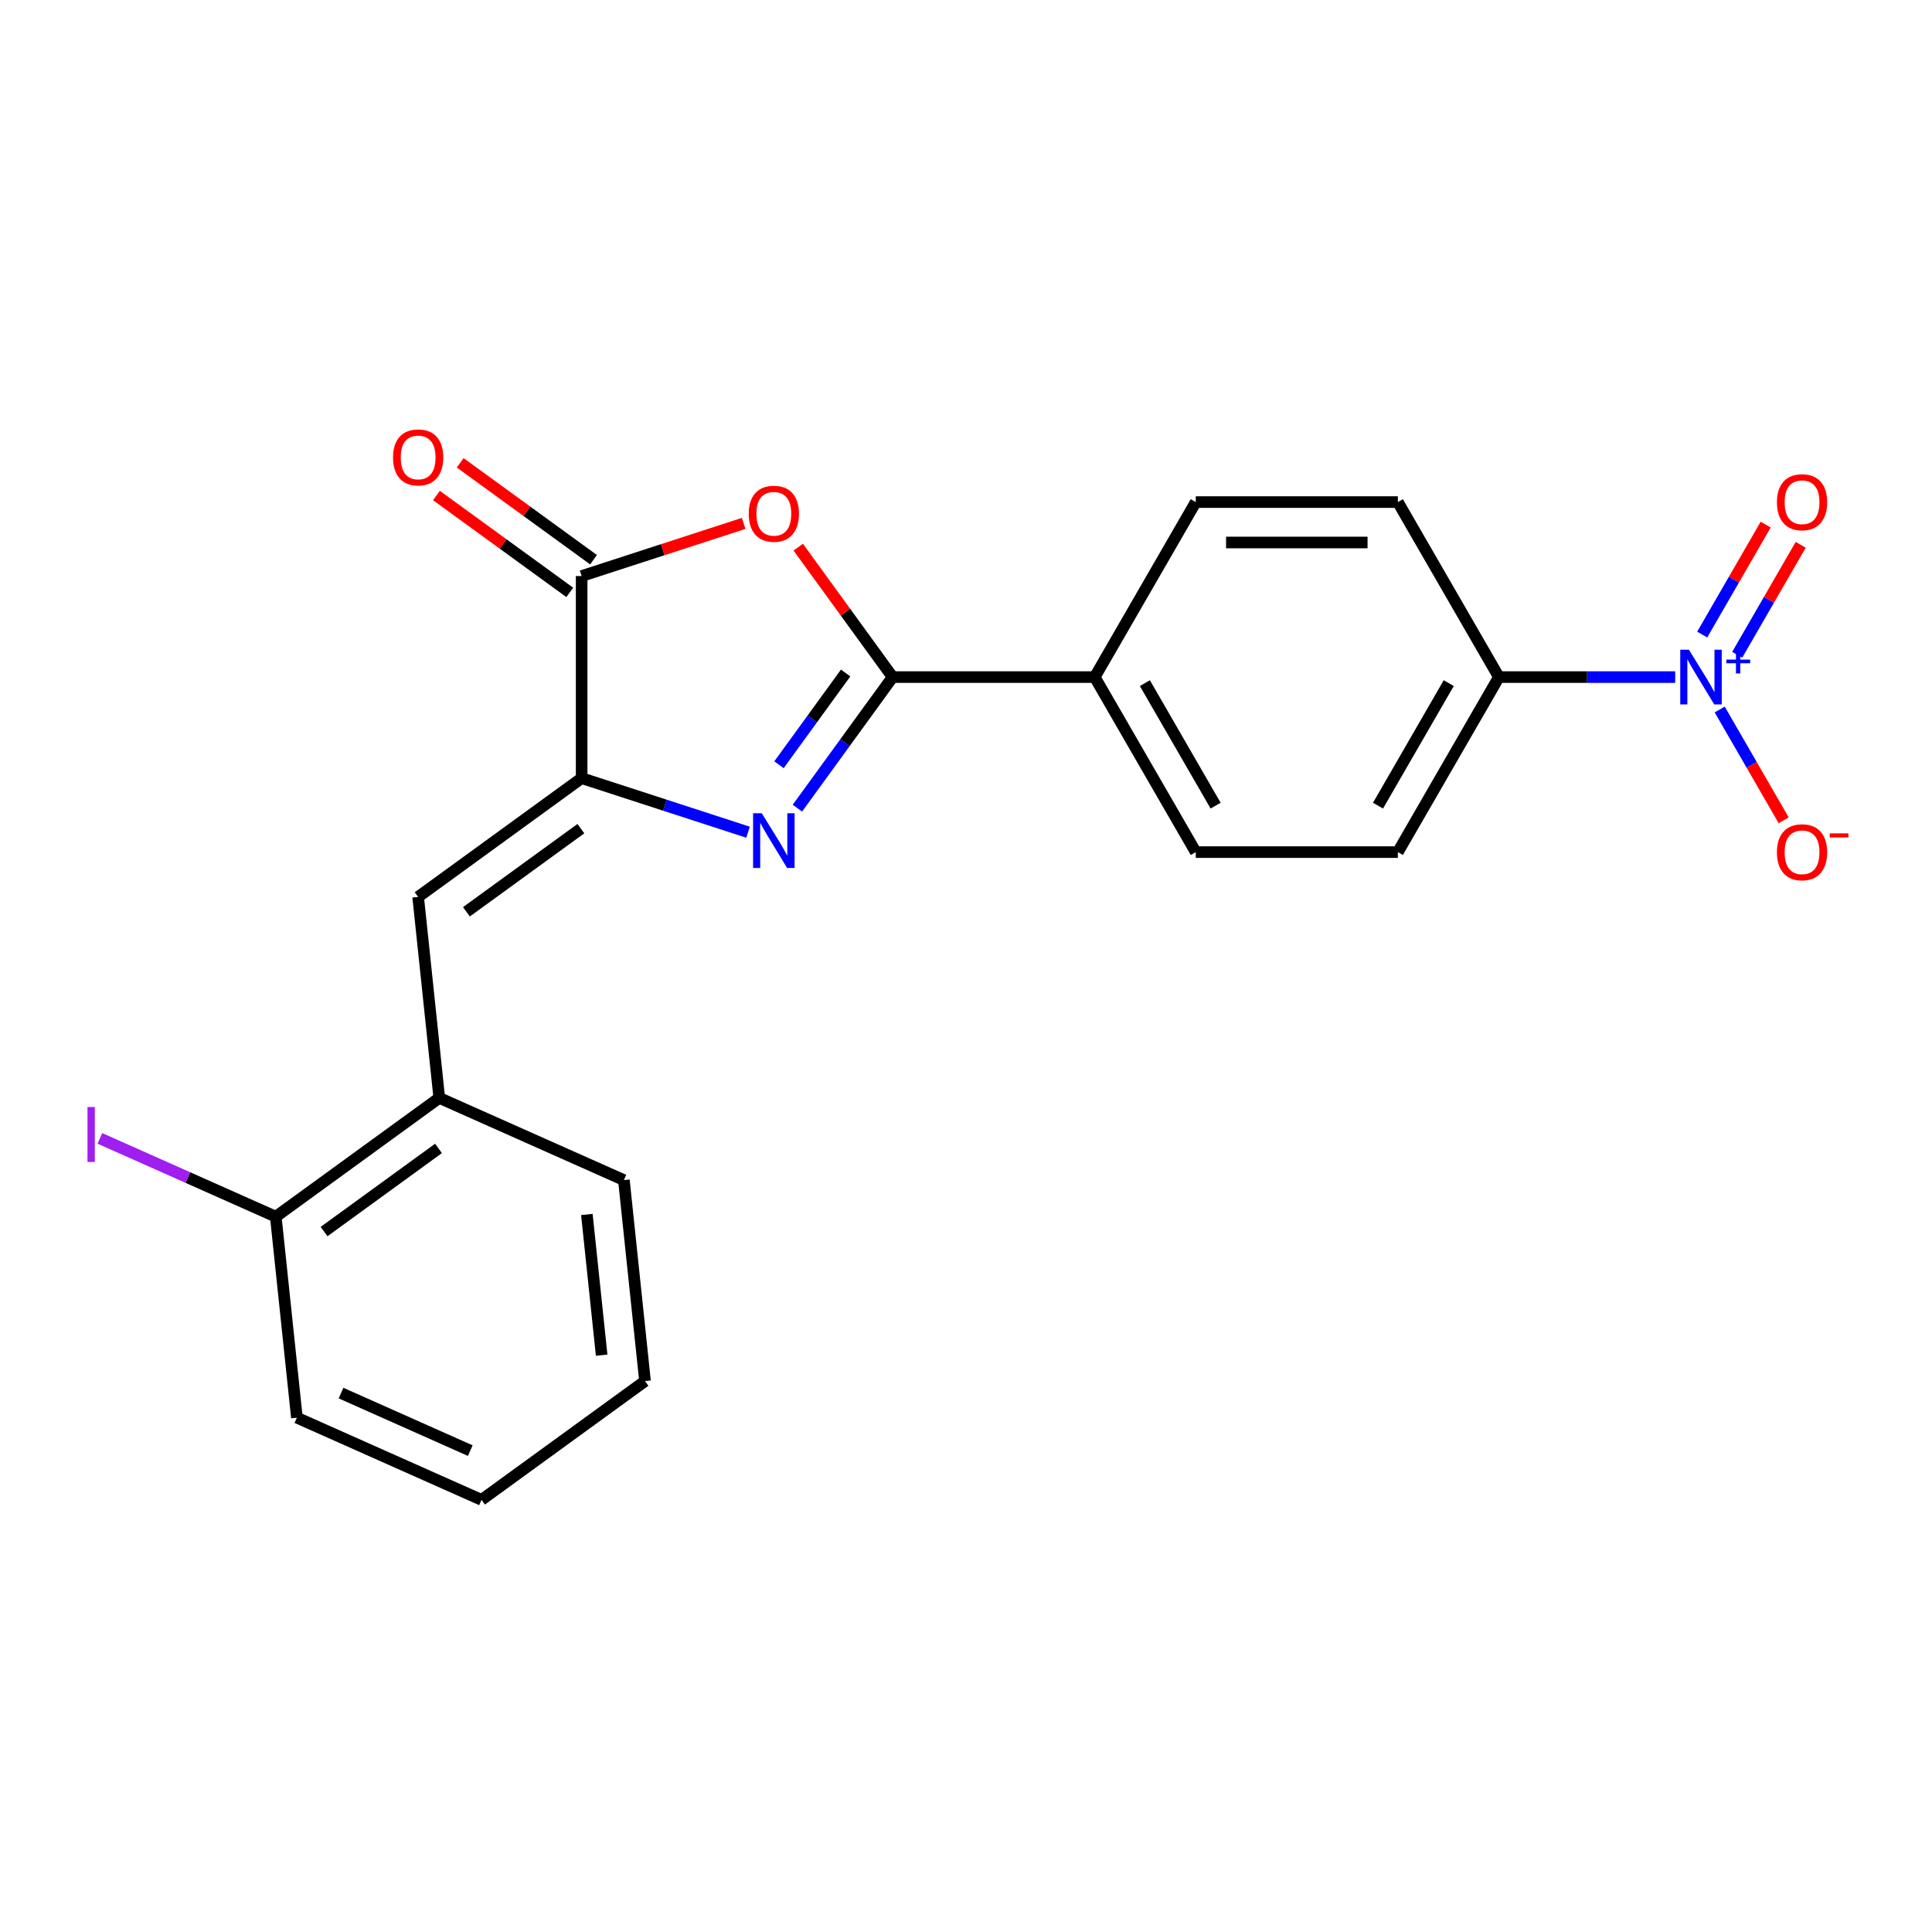 <?xml version='1.0' encoding='iso-8859-1'?>
<svg version='1.1' baseProfile='full'
              xmlns='http://www.w3.org/2000/svg'
                      xmlns:rdkit='http://www.rdkit.org/xml'
                      xmlns:xlink='http://www.w3.org/1999/xlink'
                  xml:space='preserve'
width='1000px' height='1000px' viewBox='0 0 1000 1000'>
<!-- END OF HEADER -->
<rect style='opacity:1.0;fill:#FFFFFF;stroke:none' width='1000' height='1000' x='0' y='0'> </rect>
<path class='bond-0' d='M 412.727,418.311 L 437.375,384.386' style='fill:none;fill-rule:evenodd;stroke:#0000FF;stroke-width:6px;stroke-linecap:butt;stroke-linejoin:miter;stroke-opacity:1' />
<path class='bond-0' d='M 437.375,384.386 L 462.023,350.461' style='fill:none;fill-rule:evenodd;stroke:#000000;stroke-width:6px;stroke-linecap:butt;stroke-linejoin:miter;stroke-opacity:1' />
<path class='bond-0' d='M 403.196,395.837 L 420.45,372.089' style='fill:none;fill-rule:evenodd;stroke:#0000FF;stroke-width:6px;stroke-linecap:butt;stroke-linejoin:miter;stroke-opacity:1' />
<path class='bond-0' d='M 420.45,372.089 L 437.703,348.342' style='fill:none;fill-rule:evenodd;stroke:#000000;stroke-width:6px;stroke-linecap:butt;stroke-linejoin:miter;stroke-opacity:1' />
<path class='bond-1' d='M 387.184,430.747 L 344.12,416.754' style='fill:none;fill-rule:evenodd;stroke:#0000FF;stroke-width:6px;stroke-linecap:butt;stroke-linejoin:miter;stroke-opacity:1' />
<path class='bond-1' d='M 344.12,416.754 L 301.056,402.762' style='fill:none;fill-rule:evenodd;stroke:#000000;stroke-width:6px;stroke-linecap:butt;stroke-linejoin:miter;stroke-opacity:1' />
<path class='bond-2' d='M 462.023,350.461 L 437.593,316.836' style='fill:none;fill-rule:evenodd;stroke:#000000;stroke-width:6px;stroke-linecap:butt;stroke-linejoin:miter;stroke-opacity:1' />
<path class='bond-2' d='M 437.593,316.836 L 413.163,283.211' style='fill:none;fill-rule:evenodd;stroke:#FF0000;stroke-width:6px;stroke-linecap:butt;stroke-linejoin:miter;stroke-opacity:1' />
<path class='bond-8' d='M 462.023,350.461 L 566.625,350.461' style='fill:none;fill-rule:evenodd;stroke:#000000;stroke-width:6px;stroke-linecap:butt;stroke-linejoin:miter;stroke-opacity:1' />
<path class='bond-3' d='M 301.056,402.762 L 301.056,298.16' style='fill:none;fill-rule:evenodd;stroke:#000000;stroke-width:6px;stroke-linecap:butt;stroke-linejoin:miter;stroke-opacity:1' />
<path class='bond-5' d='M 301.056,402.762 L 216.431,464.246' style='fill:none;fill-rule:evenodd;stroke:#000000;stroke-width:6px;stroke-linecap:butt;stroke-linejoin:miter;stroke-opacity:1' />
<path class='bond-5' d='M 300.659,428.91 L 241.421,471.948' style='fill:none;fill-rule:evenodd;stroke:#000000;stroke-width:6px;stroke-linecap:butt;stroke-linejoin:miter;stroke-opacity:1' />
<path class='bond-22' d='M 384.924,270.909 L 342.99,284.534' style='fill:none;fill-rule:evenodd;stroke:#FF0000;stroke-width:6px;stroke-linecap:butt;stroke-linejoin:miter;stroke-opacity:1' />
<path class='bond-22' d='M 342.99,284.534 L 301.056,298.16' style='fill:none;fill-rule:evenodd;stroke:#000000;stroke-width:6px;stroke-linecap:butt;stroke-linejoin:miter;stroke-opacity:1' />
<path class='bond-11' d='M 307.204,289.697 L 272.699,264.628' style='fill:none;fill-rule:evenodd;stroke:#000000;stroke-width:6px;stroke-linecap:butt;stroke-linejoin:miter;stroke-opacity:1' />
<path class='bond-11' d='M 272.699,264.628 L 238.194,239.558' style='fill:none;fill-rule:evenodd;stroke:#FF0000;stroke-width:6px;stroke-linecap:butt;stroke-linejoin:miter;stroke-opacity:1' />
<path class='bond-11' d='M 294.908,306.622 L 260.403,281.553' style='fill:none;fill-rule:evenodd;stroke:#000000;stroke-width:6px;stroke-linecap:butt;stroke-linejoin:miter;stroke-opacity:1' />
<path class='bond-11' d='M 260.403,281.553 L 225.898,256.483' style='fill:none;fill-rule:evenodd;stroke:#FF0000;stroke-width:6px;stroke-linecap:butt;stroke-linejoin:miter;stroke-opacity:1' />
<path class='bond-4' d='M 867.077,350.461 L 821.454,350.461' style='fill:none;fill-rule:evenodd;stroke:#0000FF;stroke-width:6px;stroke-linecap:butt;stroke-linejoin:miter;stroke-opacity:1' />
<path class='bond-4' d='M 821.454,350.461 L 775.83,350.461' style='fill:none;fill-rule:evenodd;stroke:#000000;stroke-width:6px;stroke-linecap:butt;stroke-linejoin:miter;stroke-opacity:1' />
<path class='bond-9' d='M 890.117,367.236 L 906.677,395.917' style='fill:none;fill-rule:evenodd;stroke:#0000FF;stroke-width:6px;stroke-linecap:butt;stroke-linejoin:miter;stroke-opacity:1' />
<path class='bond-9' d='M 906.677,395.917 L 923.236,424.598' style='fill:none;fill-rule:evenodd;stroke:#FF0000;stroke-width:6px;stroke-linecap:butt;stroke-linejoin:miter;stroke-opacity:1' />
<path class='bond-10' d='M 899.176,338.916 L 915.608,310.455' style='fill:none;fill-rule:evenodd;stroke:#0000FF;stroke-width:6px;stroke-linecap:butt;stroke-linejoin:miter;stroke-opacity:1' />
<path class='bond-10' d='M 915.608,310.455 L 932.04,281.993' style='fill:none;fill-rule:evenodd;stroke:#FF0000;stroke-width:6px;stroke-linecap:butt;stroke-linejoin:miter;stroke-opacity:1' />
<path class='bond-10' d='M 881.059,328.456 L 897.491,299.994' style='fill:none;fill-rule:evenodd;stroke:#0000FF;stroke-width:6px;stroke-linecap:butt;stroke-linejoin:miter;stroke-opacity:1' />
<path class='bond-10' d='M 897.491,299.994 L 913.923,271.533' style='fill:none;fill-rule:evenodd;stroke:#FF0000;stroke-width:6px;stroke-linecap:butt;stroke-linejoin:miter;stroke-opacity:1' />
<path class='bond-7' d='M 216.431,464.246 L 227.365,568.275' style='fill:none;fill-rule:evenodd;stroke:#000000;stroke-width:6px;stroke-linecap:butt;stroke-linejoin:miter;stroke-opacity:1' />
<path class='bond-6' d='M 775.83,350.461 L 723.529,441.049' style='fill:none;fill-rule:evenodd;stroke:#000000;stroke-width:6px;stroke-linecap:butt;stroke-linejoin:miter;stroke-opacity:1' />
<path class='bond-6' d='M 749.867,353.589 L 713.256,417.001' style='fill:none;fill-rule:evenodd;stroke:#000000;stroke-width:6px;stroke-linecap:butt;stroke-linejoin:miter;stroke-opacity:1' />
<path class='bond-23' d='M 775.83,350.461 L 723.529,259.872' style='fill:none;fill-rule:evenodd;stroke:#000000;stroke-width:6px;stroke-linecap:butt;stroke-linejoin:miter;stroke-opacity:1' />
<path class='bond-12' d='M 227.365,568.275 L 142.74,629.759' style='fill:none;fill-rule:evenodd;stroke:#000000;stroke-width:6px;stroke-linecap:butt;stroke-linejoin:miter;stroke-opacity:1' />
<path class='bond-12' d='M 226.968,594.423 L 167.73,637.461' style='fill:none;fill-rule:evenodd;stroke:#000000;stroke-width:6px;stroke-linecap:butt;stroke-linejoin:miter;stroke-opacity:1' />
<path class='bond-18' d='M 227.365,568.275 L 322.924,610.821' style='fill:none;fill-rule:evenodd;stroke:#000000;stroke-width:6px;stroke-linecap:butt;stroke-linejoin:miter;stroke-opacity:1' />
<path class='bond-15' d='M 566.625,350.461 L 618.926,259.872' style='fill:none;fill-rule:evenodd;stroke:#000000;stroke-width:6px;stroke-linecap:butt;stroke-linejoin:miter;stroke-opacity:1' />
<path class='bond-16' d='M 566.625,350.461 L 618.926,441.049' style='fill:none;fill-rule:evenodd;stroke:#000000;stroke-width:6px;stroke-linecap:butt;stroke-linejoin:miter;stroke-opacity:1' />
<path class='bond-16' d='M 592.588,353.589 L 629.199,417.001' style='fill:none;fill-rule:evenodd;stroke:#000000;stroke-width:6px;stroke-linecap:butt;stroke-linejoin:miter;stroke-opacity:1' />
<path class='bond-17' d='M 142.74,629.759 L 97.218,609.491' style='fill:none;fill-rule:evenodd;stroke:#000000;stroke-width:6px;stroke-linecap:butt;stroke-linejoin:miter;stroke-opacity:1' />
<path class='bond-17' d='M 97.218,609.491 L 51.696,589.223' style='fill:none;fill-rule:evenodd;stroke:#A01EEF;stroke-width:6px;stroke-linecap:butt;stroke-linejoin:miter;stroke-opacity:1' />
<path class='bond-19' d='M 142.74,629.759 L 153.674,733.788' style='fill:none;fill-rule:evenodd;stroke:#000000;stroke-width:6px;stroke-linecap:butt;stroke-linejoin:miter;stroke-opacity:1' />
<path class='bond-13' d='M 723.529,441.049 L 618.926,441.049' style='fill:none;fill-rule:evenodd;stroke:#000000;stroke-width:6px;stroke-linecap:butt;stroke-linejoin:miter;stroke-opacity:1' />
<path class='bond-14' d='M 723.529,259.872 L 618.926,259.872' style='fill:none;fill-rule:evenodd;stroke:#000000;stroke-width:6px;stroke-linecap:butt;stroke-linejoin:miter;stroke-opacity:1' />
<path class='bond-14' d='M 707.838,280.793 L 634.617,280.793' style='fill:none;fill-rule:evenodd;stroke:#000000;stroke-width:6px;stroke-linecap:butt;stroke-linejoin:miter;stroke-opacity:1' />
<path class='bond-20' d='M 322.924,610.821 L 333.858,714.85' style='fill:none;fill-rule:evenodd;stroke:#000000;stroke-width:6px;stroke-linecap:butt;stroke-linejoin:miter;stroke-opacity:1' />
<path class='bond-20' d='M 303.758,628.612 L 311.412,701.433' style='fill:none;fill-rule:evenodd;stroke:#000000;stroke-width:6px;stroke-linecap:butt;stroke-linejoin:miter;stroke-opacity:1' />
<path class='bond-24' d='M 153.674,733.788 L 249.233,776.334' style='fill:none;fill-rule:evenodd;stroke:#000000;stroke-width:6px;stroke-linecap:butt;stroke-linejoin:miter;stroke-opacity:1' />
<path class='bond-24' d='M 176.517,721.058 L 243.408,750.84' style='fill:none;fill-rule:evenodd;stroke:#000000;stroke-width:6px;stroke-linecap:butt;stroke-linejoin:miter;stroke-opacity:1' />
<path class='bond-21' d='M 333.858,714.85 L 249.233,776.334' style='fill:none;fill-rule:evenodd;stroke:#000000;stroke-width:6px;stroke-linecap:butt;stroke-linejoin:miter;stroke-opacity:1' />
<path  class='atom-0' d='M 394.279 420.926
L 403.559 435.926
Q 404.479 437.406, 405.959 440.086
Q 407.439 442.766, 407.519 442.926
L 407.519 420.926
L 411.279 420.926
L 411.279 449.246
L 407.399 449.246
L 397.439 432.846
Q 396.279 430.926, 395.039 428.726
Q 393.839 426.526, 393.479 425.846
L 393.479 449.246
L 389.799 449.246
L 389.799 420.926
L 394.279 420.926
' fill='#0000FF'/>
<path  class='atom-3' d='M 387.539 265.916
Q 387.539 259.116, 390.899 255.316
Q 394.259 251.516, 400.539 251.516
Q 406.819 251.516, 410.179 255.316
Q 413.539 259.116, 413.539 265.916
Q 413.539 272.796, 410.139 276.716
Q 406.739 280.596, 400.539 280.596
Q 394.299 280.596, 390.899 276.716
Q 387.539 272.836, 387.539 265.916
M 400.539 277.396
Q 404.859 277.396, 407.179 274.516
Q 409.539 271.596, 409.539 265.916
Q 409.539 260.356, 407.179 257.556
Q 404.859 254.716, 400.539 254.716
Q 396.219 254.716, 393.859 257.516
Q 391.539 260.316, 391.539 265.916
Q 391.539 271.636, 393.859 274.516
Q 396.219 277.396, 400.539 277.396
' fill='#FF0000'/>
<path  class='atom-5' d='M 874.172 336.301
L 883.452 351.301
Q 884.372 352.781, 885.852 355.461
Q 887.332 358.141, 887.412 358.301
L 887.412 336.301
L 891.172 336.301
L 891.172 364.621
L 887.292 364.621
L 877.332 348.221
Q 876.172 346.301, 874.932 344.101
Q 873.732 341.901, 873.372 341.221
L 873.372 364.621
L 869.692 364.621
L 869.692 336.301
L 874.172 336.301
' fill='#0000FF'/>
<path  class='atom-5' d='M 893.548 341.406
L 898.538 341.406
L 898.538 336.152
L 900.756 336.152
L 900.756 341.406
L 905.877 341.406
L 905.877 343.306
L 900.756 343.306
L 900.756 348.586
L 898.538 348.586
L 898.538 343.306
L 893.548 343.306
L 893.548 341.406
' fill='#0000FF'/>
<path  class='atom-10' d='M 919.734 441.129
Q 919.734 434.329, 923.094 430.529
Q 926.454 426.729, 932.734 426.729
Q 939.014 426.729, 942.374 430.529
Q 945.734 434.329, 945.734 441.129
Q 945.734 448.009, 942.334 451.929
Q 938.934 455.809, 932.734 455.809
Q 926.494 455.809, 923.094 451.929
Q 919.734 448.049, 919.734 441.129
M 932.734 452.609
Q 937.054 452.609, 939.374 449.729
Q 941.734 446.809, 941.734 441.129
Q 941.734 435.569, 939.374 432.769
Q 937.054 429.929, 932.734 429.929
Q 928.414 429.929, 926.054 432.729
Q 923.734 435.529, 923.734 441.129
Q 923.734 446.849, 926.054 449.729
Q 928.414 452.609, 932.734 452.609
' fill='#FF0000'/>
<path  class='atom-10' d='M 947.054 431.351
L 956.742 431.351
L 956.742 433.463
L 947.054 433.463
L 947.054 431.351
' fill='#FF0000'/>
<path  class='atom-11' d='M 919.734 259.952
Q 919.734 253.152, 923.094 249.352
Q 926.454 245.552, 932.734 245.552
Q 939.014 245.552, 942.374 249.352
Q 945.734 253.152, 945.734 259.952
Q 945.734 266.832, 942.334 270.752
Q 938.934 274.632, 932.734 274.632
Q 926.494 274.632, 923.094 270.752
Q 919.734 266.872, 919.734 259.952
M 932.734 271.432
Q 937.054 271.432, 939.374 268.552
Q 941.734 265.632, 941.734 259.952
Q 941.734 254.392, 939.374 251.592
Q 937.054 248.752, 932.734 248.752
Q 928.414 248.752, 926.054 251.552
Q 923.734 254.352, 923.734 259.952
Q 923.734 265.672, 926.054 268.552
Q 928.414 271.432, 932.734 271.432
' fill='#FF0000'/>
<path  class='atom-12' d='M 203.431 236.756
Q 203.431 229.956, 206.791 226.156
Q 210.151 222.356, 216.431 222.356
Q 222.711 222.356, 226.071 226.156
Q 229.431 229.956, 229.431 236.756
Q 229.431 243.636, 226.031 247.556
Q 222.631 251.436, 216.431 251.436
Q 210.191 251.436, 206.791 247.556
Q 203.431 243.676, 203.431 236.756
M 216.431 248.236
Q 220.751 248.236, 223.071 245.356
Q 225.431 242.436, 225.431 236.756
Q 225.431 231.196, 223.071 228.396
Q 220.751 225.556, 216.431 225.556
Q 212.111 225.556, 209.751 228.356
Q 207.431 231.156, 207.431 236.756
Q 207.431 242.476, 209.751 245.356
Q 212.111 248.236, 216.431 248.236
' fill='#FF0000'/>
<path  class='atom-18' d='M 45.281 572.993
L 49.081 572.993
L 49.081 601.433
L 45.281 601.433
L 45.281 572.993
' fill='#A01EEF'/>
</svg>
